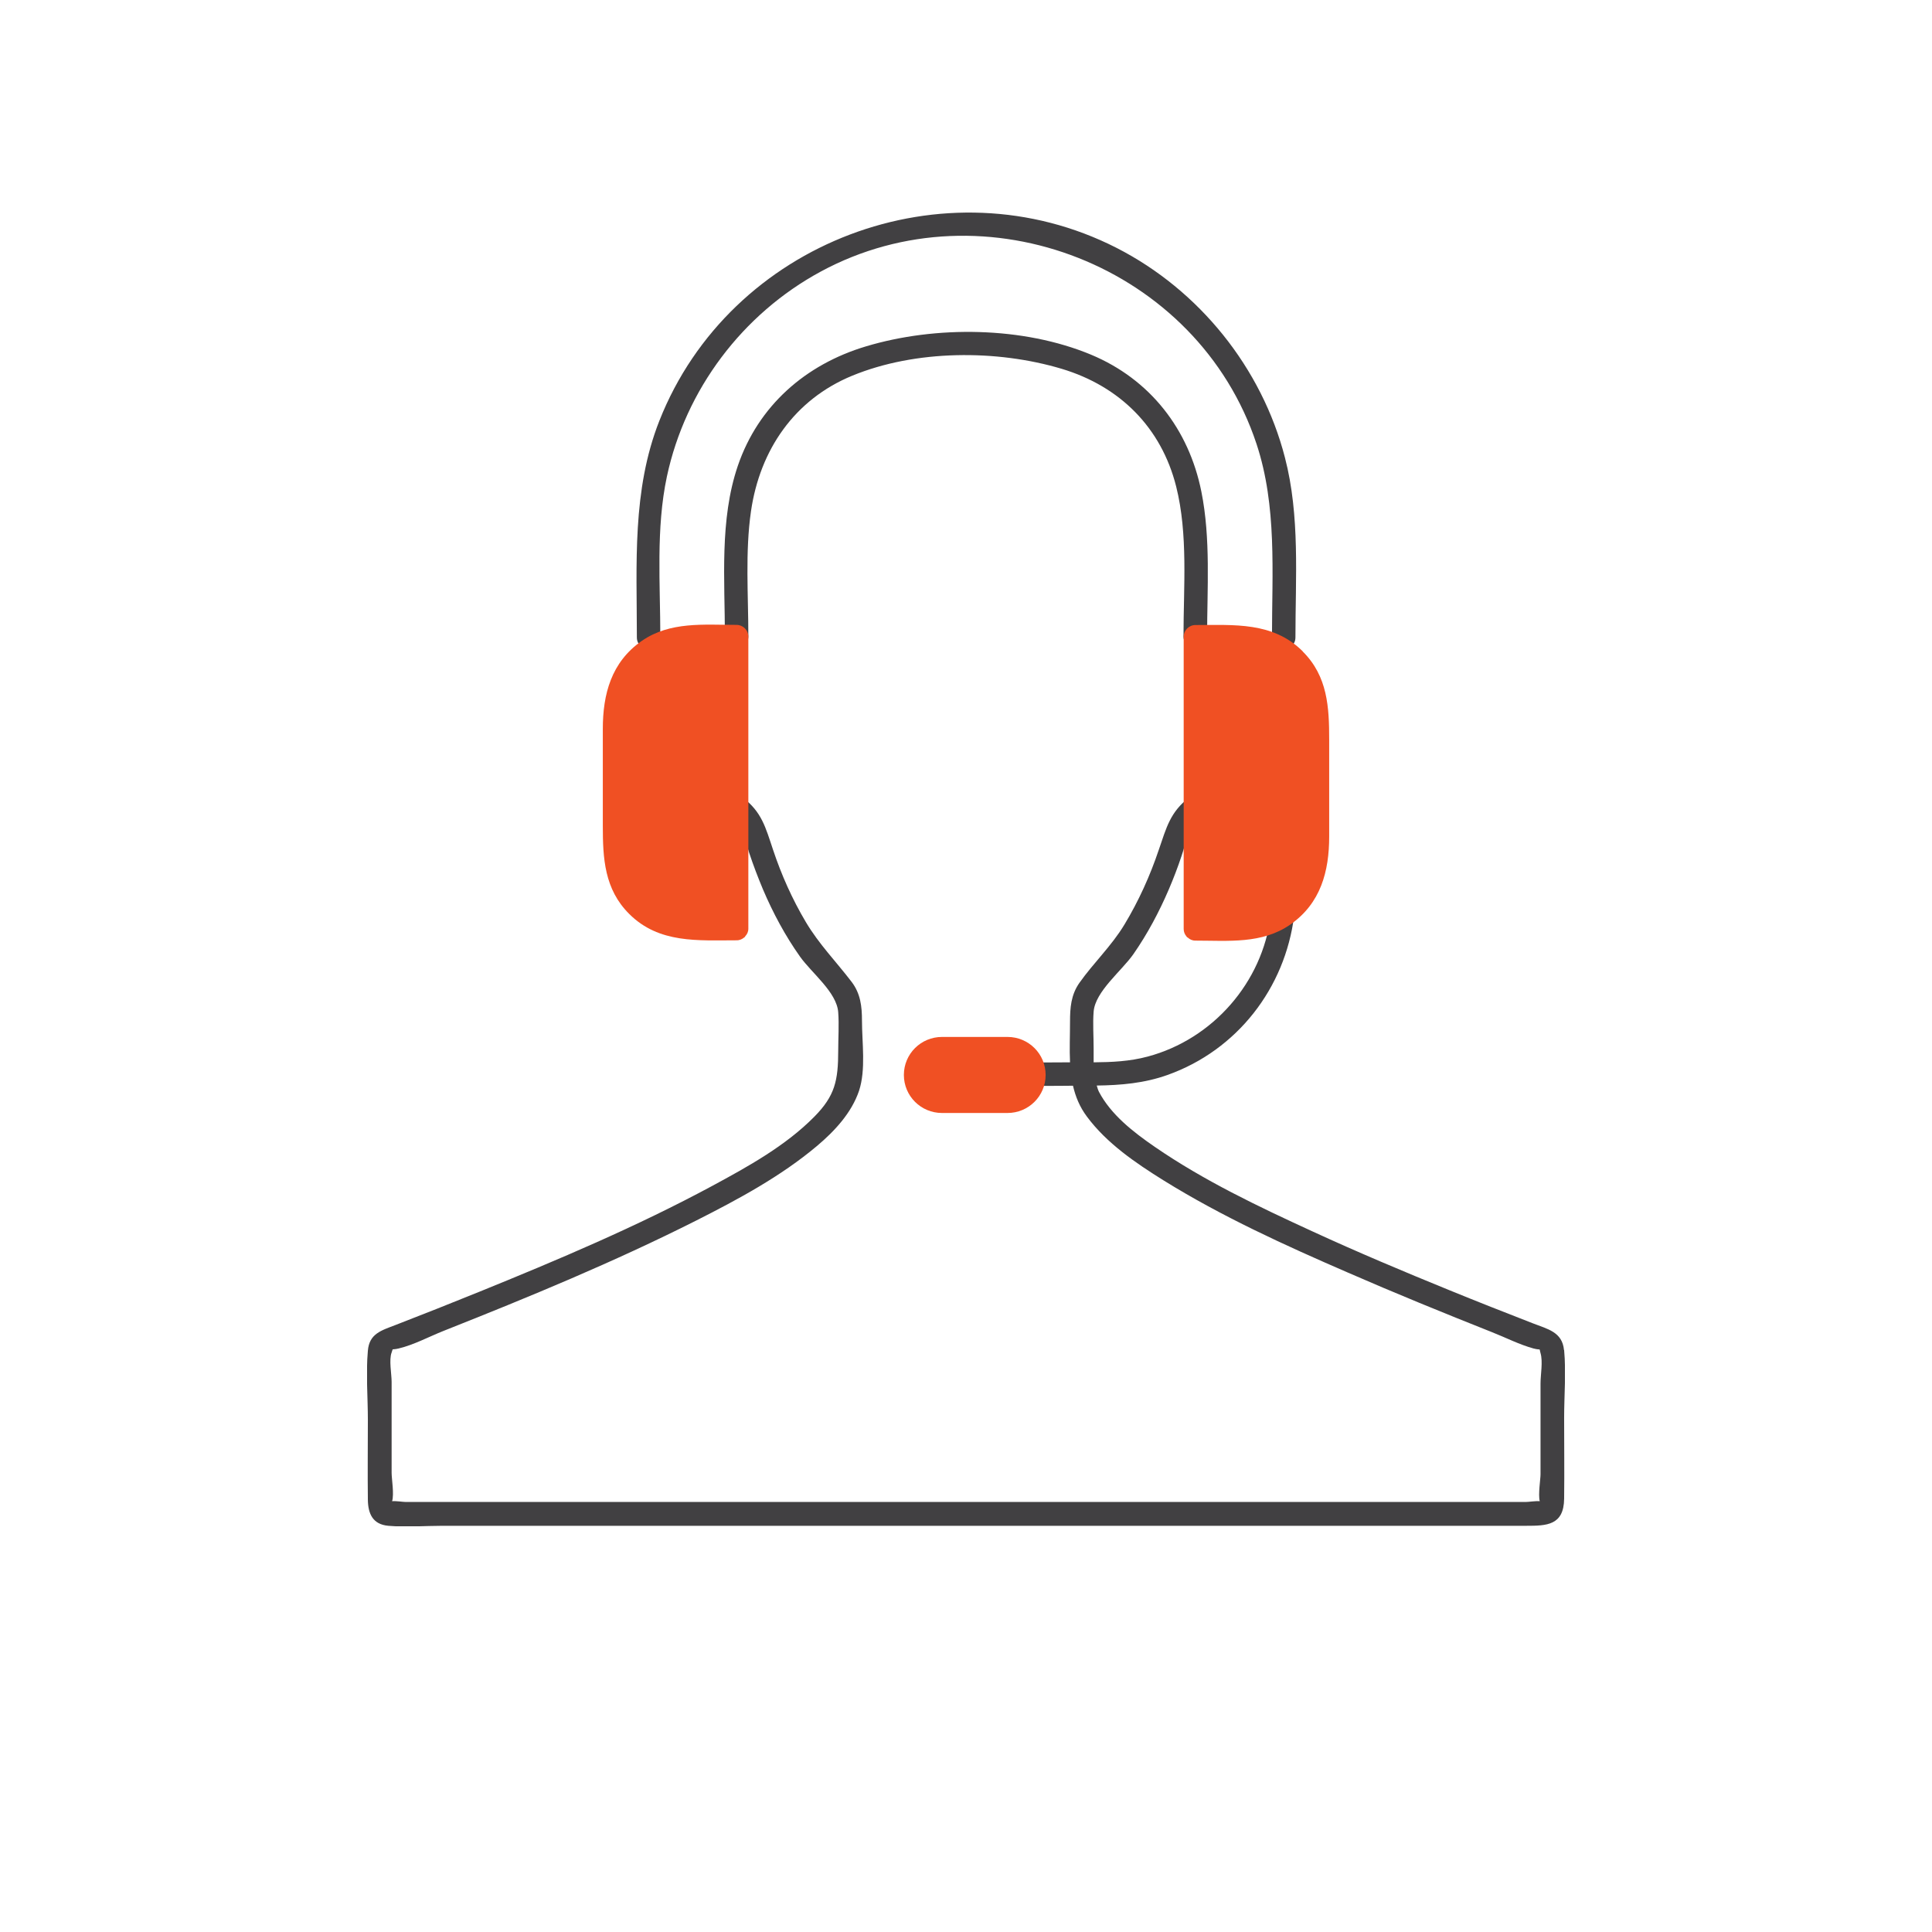 <svg width="64" height="64" viewBox="0 0 64 64" fill="none" xmlns="http://www.w3.org/2000/svg">
<g clip-path="url(#clip0_1888_31578)">
<path d="M39.987 21.087C39.987 19.502 40.111 17.845 39.796 16.281C39.381 14.216 38.097 12.564 36.14 11.748C33.893 10.814 31.003 10.778 28.683 11.475C26.685 12.073 25.121 13.441 24.442 15.429C23.831 17.221 24.013 19.218 24.013 21.082C24.013 21.583 24.79 21.583 24.79 21.082C24.79 19.714 24.681 18.289 24.878 16.931C25.173 14.908 26.312 13.235 28.233 12.445C30.33 11.583 33.017 11.573 35.172 12.218C37.098 12.796 38.47 14.164 38.962 16.116C39.361 17.706 39.205 19.451 39.205 21.077C39.205 21.578 39.982 21.578 39.982 21.077L39.987 21.087Z" fill="#414042"/>
<path d="M51.809 44.721C51.752 44.122 51.27 44.029 50.768 43.833C49.852 43.477 48.935 43.116 48.024 42.744C46.491 42.119 44.969 41.479 43.467 40.787C41.681 39.967 39.879 39.109 38.258 37.994C37.538 37.499 36.803 36.926 36.404 36.167C36.373 36.105 36.352 36.033 36.331 35.96C37.129 35.95 37.911 35.883 38.677 35.609C40.981 34.788 42.571 32.734 42.871 30.328C42.934 29.832 42.157 29.838 42.095 30.328C41.82 32.543 40.179 34.422 38.02 35C37.424 35.16 36.834 35.186 36.228 35.191C36.228 35.036 36.228 34.876 36.228 34.727C36.228 34.324 36.197 33.911 36.228 33.513C36.28 32.842 37.16 32.161 37.548 31.603C38.014 30.932 38.398 30.209 38.719 29.461C38.874 29.099 39.014 28.733 39.138 28.361C39.304 27.871 39.361 27.411 39.796 27.081C40.189 26.782 39.801 26.11 39.402 26.41C38.765 26.895 38.641 27.411 38.387 28.149C38.097 29.012 37.719 29.848 37.248 30.628C36.818 31.34 36.228 31.892 35.757 32.558C35.477 32.956 35.446 33.384 35.446 33.849C35.446 34.314 35.425 34.758 35.446 35.191C34.907 35.191 34.374 35.207 33.836 35.176C33.339 35.15 33.339 35.924 33.836 35.95C34.405 35.981 34.975 35.971 35.544 35.966C35.627 36.322 35.762 36.663 36.005 36.988C36.663 37.876 37.621 38.526 38.548 39.104C40.479 40.302 42.566 41.252 44.648 42.155C46.222 42.842 47.817 43.492 49.417 44.127C49.867 44.303 50.328 44.541 50.799 44.67C51.074 44.742 50.975 44.633 51.032 44.824C51.115 45.103 51.032 45.542 51.032 45.826V48.841C51.032 48.991 50.949 49.512 51.006 49.729C50.856 49.718 50.644 49.755 50.54 49.755H13.444C13.351 49.755 13.133 49.718 12.989 49.729C13.061 49.496 12.973 48.991 12.973 48.789V45.774C12.973 45.516 12.88 45.046 12.973 44.804C13.035 44.639 12.947 44.731 13.206 44.67C13.708 44.551 14.216 44.277 14.697 44.086C17.524 42.966 20.341 41.804 23.055 40.436C24.453 39.729 25.866 38.97 27.068 37.958C27.648 37.468 28.207 36.869 28.456 36.136C28.689 35.429 28.554 34.541 28.554 33.808C28.554 33.343 28.507 32.914 28.212 32.527C27.7 31.856 27.13 31.278 26.695 30.545C26.244 29.786 25.887 28.986 25.608 28.149C25.359 27.406 25.235 26.895 24.593 26.41C24.199 26.105 23.811 26.776 24.199 27.081C24.603 27.391 24.67 27.793 24.82 28.258C24.955 28.666 25.11 29.069 25.276 29.466C25.608 30.245 26.012 30.999 26.503 31.691C26.887 32.233 27.72 32.868 27.767 33.534C27.798 33.952 27.767 34.381 27.767 34.799C27.767 35.8 27.658 36.301 26.975 36.993C26.022 37.958 24.779 38.645 23.593 39.285C21.103 40.627 18.488 41.732 15.867 42.796C14.951 43.167 14.029 43.534 13.108 43.89C12.626 44.076 12.232 44.179 12.186 44.747C12.119 45.496 12.186 46.285 12.186 47.039C12.186 47.917 12.175 48.8 12.186 49.677C12.191 50.142 12.346 50.498 12.864 50.544C13.454 50.596 14.071 50.544 14.661 50.544H50.561C51.239 50.544 51.804 50.529 51.814 49.646C51.825 48.753 51.814 47.865 51.814 46.972C51.814 46.234 51.881 45.465 51.814 44.726L51.809 44.721Z" fill="#414042"/>
<path d="M21.874 21.108C21.874 19.353 21.724 17.51 22.092 15.785C22.708 12.905 24.593 10.401 27.187 8.997C32.634 6.049 39.682 8.831 41.624 14.706C42.307 16.771 42.136 18.971 42.136 21.113C42.136 21.614 42.913 21.614 42.913 21.113C42.913 19.141 43.068 17.091 42.566 15.161C41.8 12.187 39.728 9.611 36.989 8.212C31.303 5.311 24.178 8.021 21.843 13.937C20.932 16.245 21.097 18.687 21.097 21.113C21.097 21.614 21.874 21.614 21.874 21.113V21.108Z" fill="#414042"/>
<path d="M24.401 20.7C23.319 20.7 22.195 20.581 21.258 21.232C20.248 21.934 19.969 22.997 19.969 24.149V27.355C19.969 28.433 20.02 29.456 20.844 30.276C21.833 31.262 23.122 31.149 24.401 31.149C24.51 31.149 24.587 31.108 24.65 31.056C24.66 31.051 24.67 31.046 24.675 31.035C24.681 31.03 24.686 31.02 24.691 31.01C24.748 30.948 24.79 30.87 24.79 30.762V21.087C24.79 20.875 24.613 20.7 24.401 20.7Z" fill="#F05023"/>
<path d="M43.156 21.578C42.167 20.592 40.878 20.705 39.599 20.705C39.387 20.705 39.211 20.881 39.211 21.092V30.772C39.211 30.881 39.252 30.958 39.304 31.02C39.309 31.03 39.314 31.041 39.325 31.046C39.33 31.051 39.34 31.056 39.35 31.061C39.413 31.118 39.49 31.159 39.599 31.159C40.681 31.159 41.805 31.278 42.742 30.628C43.752 29.925 44.031 28.862 44.031 27.711V24.505C44.031 23.426 43.98 22.404 43.156 21.583V21.578Z" fill="#F05023"/>
<path d="M33.375 34.35H31.205C30.506 34.35 29.942 34.912 29.942 35.609C29.942 36.306 30.506 36.869 31.205 36.869H33.375C34.074 36.869 34.638 36.306 34.638 35.609C34.638 34.912 34.074 34.35 33.375 34.35Z" fill="#F05023"/>
</g>
<defs>
<clipPath id="clip0_1888_31578">
<rect width="39.68" height="43.52" fill="white" transform="translate(12.16 7.04)"/>
</clipPath>
</defs>
</svg>
